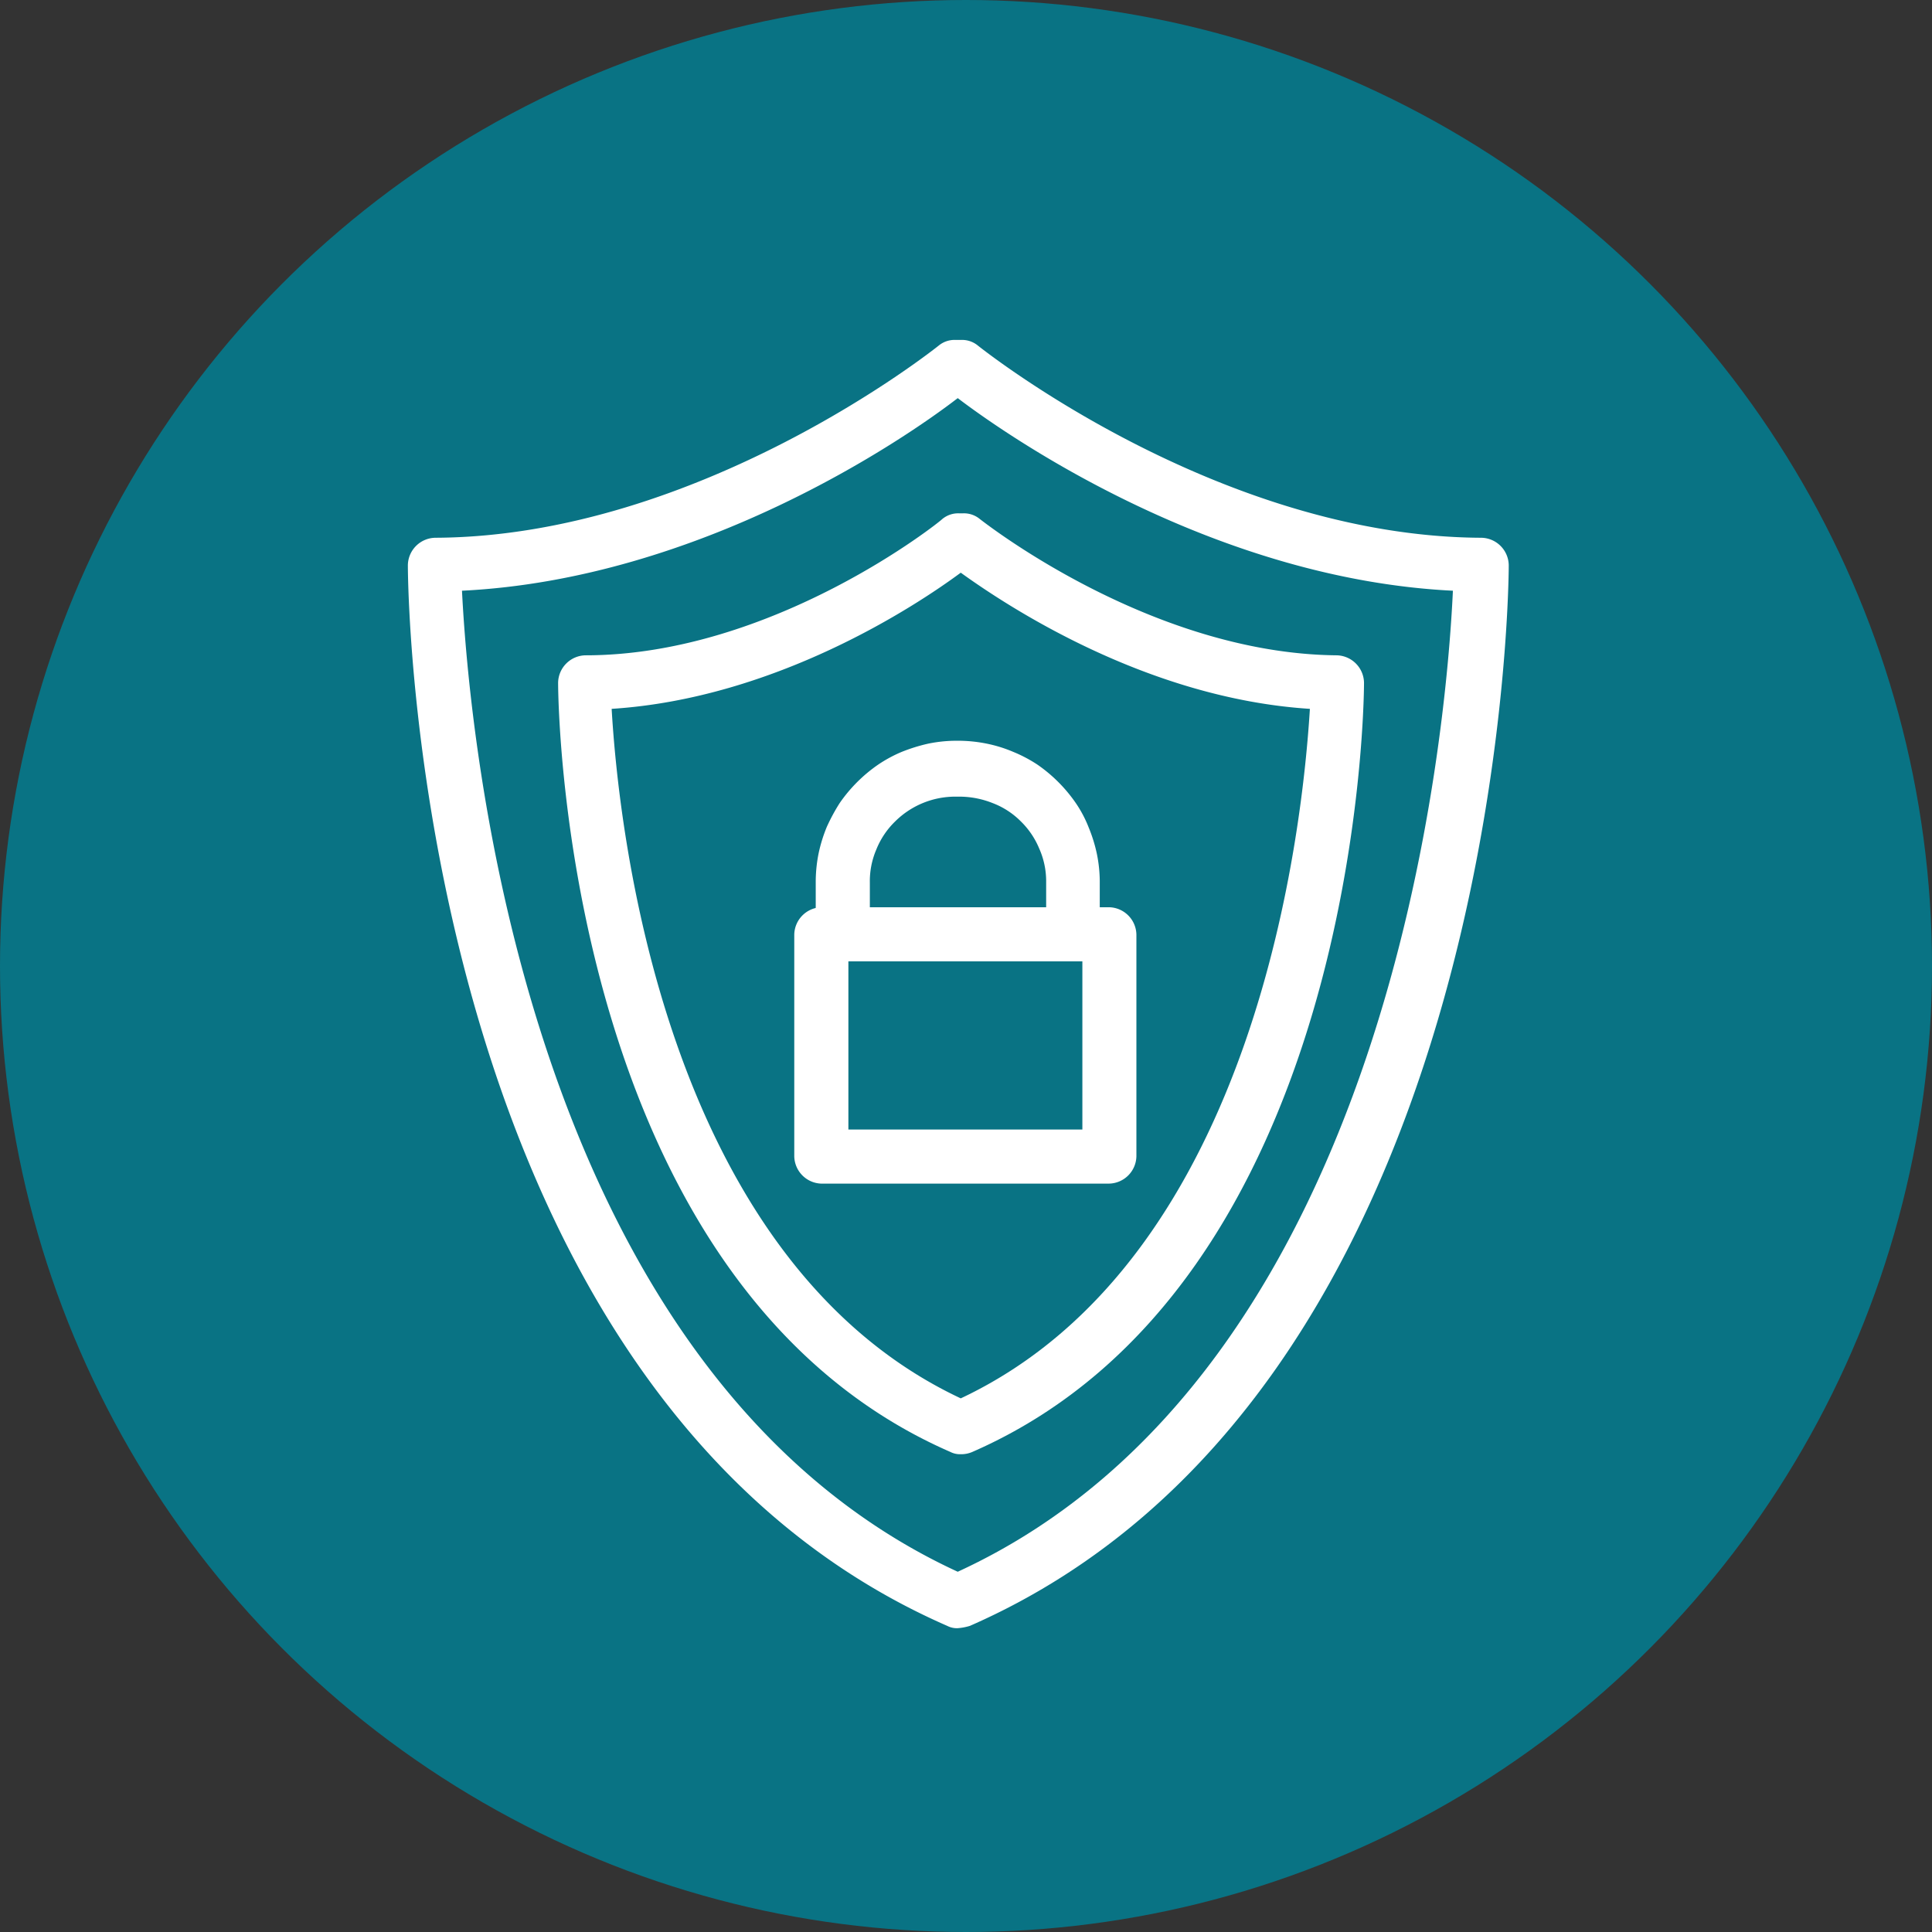 <?xml version="1.0" encoding="UTF-8"?>
<svg xmlns="http://www.w3.org/2000/svg" width="90" height="90" viewBox="0 0 90 90">
  <rect x="0" y="0" width="90" height="90" fill="#333333" stroke="none"/>
  <g id="Group_1907" data-name="Group 1907" transform="translate(-287 -579.165)">
    <circle id="Ellipse_28" data-name="Ellipse 28" cx="45" cy="45" r="45" transform="translate(287 579.165)" fill="#097384"></circle>
    <path id="Path_680" data-name="Path 680" d="M33.021,25.883c.325,6.424,2.819,36.349,23.094,45.7,20.275-9.324,22.769-39.276,23.067-45.7-11.059-.542-20.573-7.075-23.067-8.972C53.621,18.835,44.107,25.34,33.021,25.883Zm23.094,48.33a.992.992,0,0,1-.488-.108C30.961,63.316,30.5,26.262,30.5,24.69a1.3,1.3,0,0,1,1.274-1.274c12.333-.054,23.338-8.864,23.446-8.945a1.158,1.158,0,0,1,.786-.271h.271a1.158,1.158,0,0,1,.786.271c.108.081,11.113,8.891,23.446,8.945a1.3,1.3,0,0,1,1.274,1.274c0,1.572-.488,38.626-25.1,49.414A2.587,2.587,0,0,1,56.115,74.212Z" transform="translate(275.5 580.8)" fill="#fff"></path>
    <path id="Path_681" data-name="Path 681" d="M58.294,53.108c.3,5.177,2.3,25.561,16.263,32.12C88.49,78.668,90.5,58.312,90.821,53.108,83.2,52.62,76.7,48.31,74.557,46.765,72.47,48.31,65.938,52.62,58.294,53.108ZM74.557,87.83a.993.993,0,0,1-.488-.108C56.125,79.888,55.8,53.026,55.8,51.888a1.3,1.3,0,0,1,1.274-1.274c8.755,0,16.562-6.261,16.616-6.343A1.158,1.158,0,0,1,74.476,44h.19a1.158,1.158,0,0,1,.786.271c.081.054,7.888,6.261,16.616,6.343a1.3,1.3,0,0,1,1.274,1.274c0,1.138-.325,28-18.242,35.834A1.292,1.292,0,0,1,74.557,87.83Z" transform="translate(257.199 559.078)" fill="#fff"></path>
    <path id="Path_682" data-name="Path 682" d="M103.021,90.879h8.213V89.632a3.73,3.73,0,0,0-.325-1.518,3.8,3.8,0,0,0-.867-1.274,3.705,3.705,0,0,0-1.3-.84,4.2,4.2,0,0,0-1.518-.3h-.19a3.974,3.974,0,0,0-2.846,1.166,3.779,3.779,0,0,0-.867,1.3,3.74,3.74,0,0,0-.3,1.545Zm9.487,2.494H101.774A1.3,1.3,0,0,1,100.5,92.1V89.605a6.782,6.782,0,0,1,.136-1.274,7.019,7.019,0,0,1,.379-1.22,8.763,8.763,0,0,1,.6-1.111,7.015,7.015,0,0,1,1.789-1.789,6.292,6.292,0,0,1,1.111-.6,8.023,8.023,0,0,1,1.22-.379,6.549,6.549,0,0,1,1.274-.136h.19a6.781,6.781,0,0,1,1.274.136,6.363,6.363,0,0,1,1.22.379,6.522,6.522,0,0,1,1.138.6A7.015,7.015,0,0,1,112.616,86a5.683,5.683,0,0,1,.6,1.138,7.019,7.019,0,0,1,.379,1.22,6.55,6.55,0,0,1,.136,1.274v2.494a1.215,1.215,0,0,1-.379.84A.979.979,0,0,1,112.508,93.373Z" transform="translate(224.5 530.576)" fill="#fff"></path>
    <path id="Path_683" data-name="Path 683" d="M98.121,122.054h10.9v-7.834h-10.9Zm12.143,2.521H96.874A1.3,1.3,0,0,1,95.6,123.3V112.974a1.3,1.3,0,0,1,1.274-1.274h13.39a1.3,1.3,0,0,1,1.274,1.274V123.3a1.3,1.3,0,0,1-1.274,1.274Z" transform="translate(228.4 509.728)" fill="#fff"></path>
  </g>
</svg>
